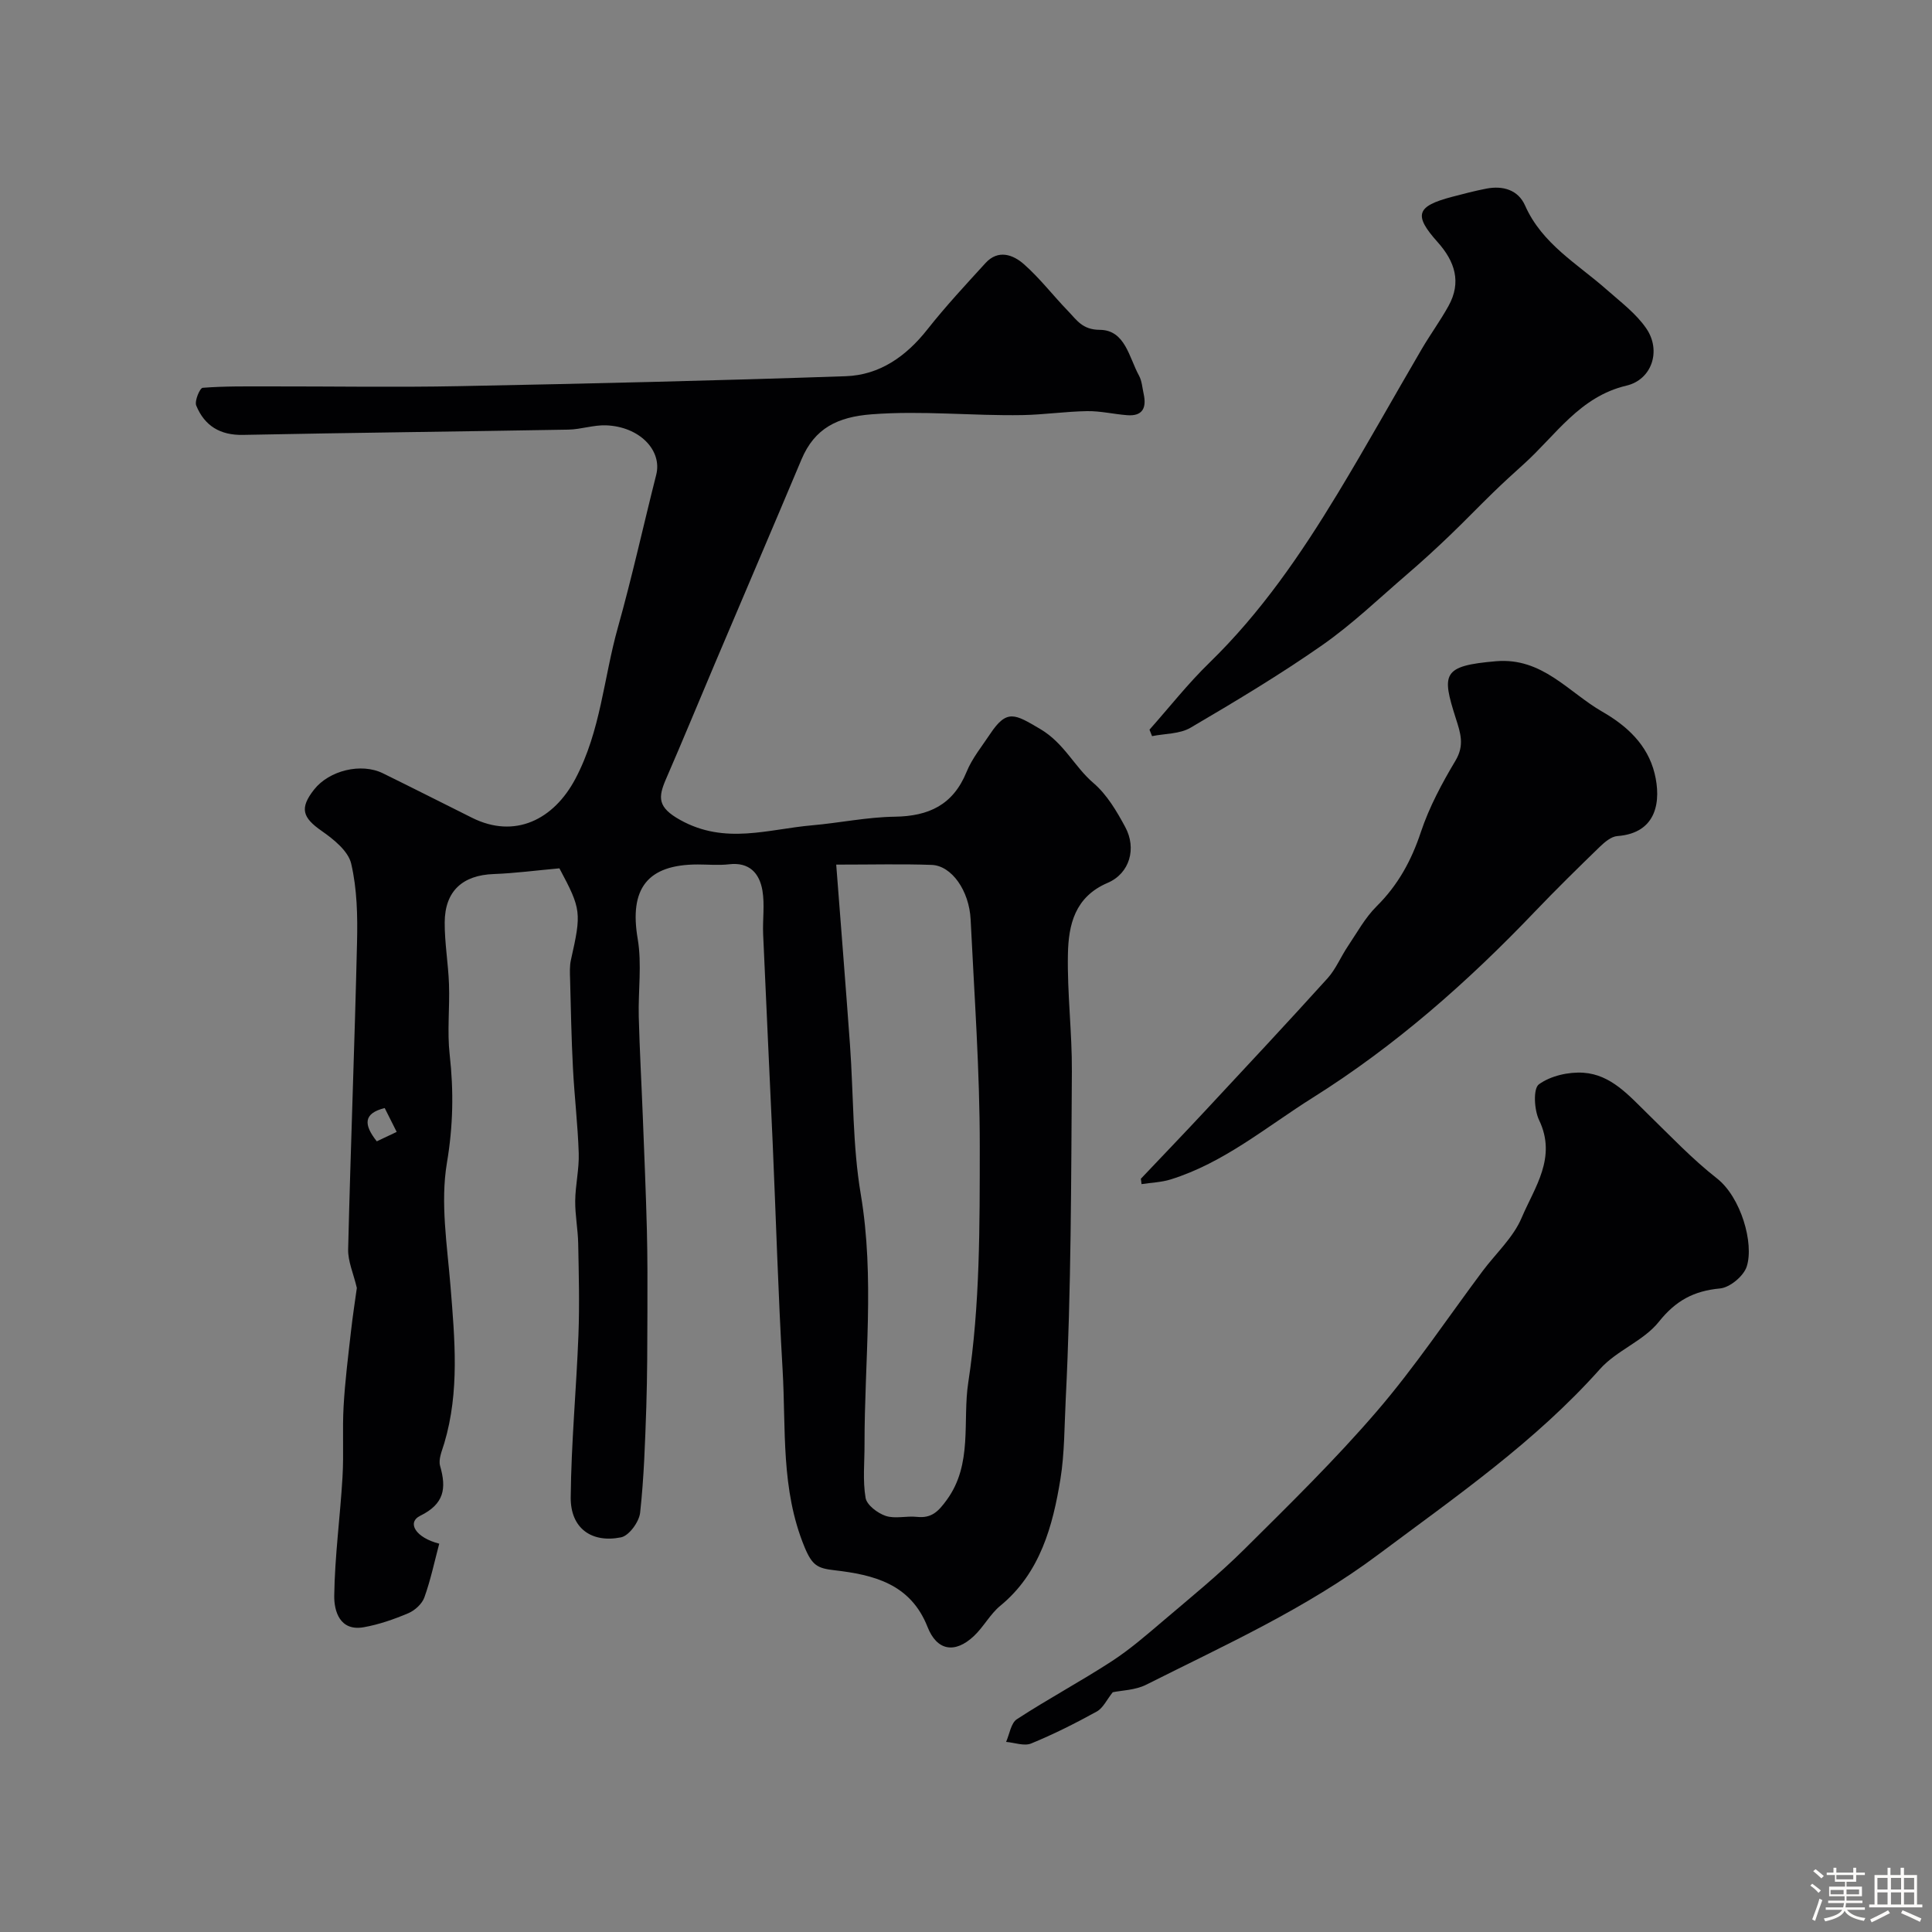 <svg enable-background="new 0 0 400 400" viewBox="0 0 400 400" xmlns="http://www.w3.org/2000/svg"><rect x="0" y="0" width="400" height="400" fill="#808080" stroke="none"/><path d="m374.8 390.4.4-.4c.7.5 1.3 1 1.8 1.4l-.5.5c-.5-.6-1.1-1.1-1.7-1.5zm1 7.3-.6-.3c.5-1.4 1.1-2.8 1.5-4.3.2.1.4.2.6.3-.5 1.3-1 2.8-1.5 4.3zm-.4-10.3.5-.4c.4.3 1 .8 1.7 1.4l-.5.5c-.5-.5-1.1-1-1.7-1.5zm2.5.3h1.7v-1h.6v1h3.5v-1h.6v1h1.8v.5h-1.8v1.4h-2v1h3.2v2h-3.2v.9h3.3v.5h-3.4c0 .3-.1.6-.1.9h4v.5h-3.7c.7.9 1.9 1.5 3.8 1.7-.1.2-.2.4-.3.6-2.1-.4-3.5-1.1-4-2.1-.4 1-1.8 1.7-4 2.2-.1-.2-.2-.4-.3-.6 2.1-.4 3.4-1 3.8-1.8h-3.4v-.5h3.6c.1-.3.1-.6.2-.9h-3.3v-.5h3.4c0-.3 0-.6 0-.9h-3.2v-2h3.3v-1h-2.1v-1.4h-1.7v-.5zm1.1 3.5v1h2.7c0-.3 0-.4 0-.4 0-.1 0-.2 0-.2 0-.1 0-.2 0-.3h-2.7zm1.2-3v.9h3.5v-.9zm4.7 3h-2.6v.6.4h2.6z" fill="#fcfbfa"/><path d="m393.6 386.7h.6v1.5h2.7v6.1h1.1v.6h-11v-.6h1.1v-6.1h2.7v-1.5h.6v1.5h2.1v-1.5zm-2.7 8.8.4.6c-1.2.6-2.5 1.3-3.8 1.9-.1-.2-.2-.4-.3-.6 1.2-.6 2.5-1.2 3.7-1.9zm-2.2-6.7v2.4h2.1v-2.4zm0 3v2.5h2.1v-2.5zm2.8-3v2.4h2.1v-2.4zm0 3v2.5h2.1v-2.5zm6 6.1c-1.4-.7-2.7-1.3-3.9-1.8l.3-.6c1.5.6 2.7 1.2 3.9 1.7zm-1.2-9.1h-2.1v2.4h2.1zm-2.1 3v2.5h2.1v-2.5z" fill="#fcfbfa"/><g fill="#010103"><path d="m115.82 179.78c-4.81.43-9.19 1.02-13.59 1.18-6.44.23-10.13 3.51-10.16 10.03-.02 4.26.74 8.53.89 12.8.17 4.85-.4 9.76.14 14.55.85 7.55.72 14.77-.57 22.41-1.39 8.28.06 17.1.75 25.64.87 10.87 1.89 21.69-1.29 32.39-.46 1.55-1.27 3.35-.87 4.73 1.34 4.66.86 7.86-4.11 10.31-2.85 1.41-.94 4.55 3.93 5.78-.99 3.72-1.78 7.52-3.08 11.13-.48 1.34-1.96 2.69-3.32 3.27-2.96 1.25-6.07 2.34-9.23 2.9-4.96.88-6.15-3.34-6.11-6.51.11-8.19 1.23-16.36 1.71-24.55.29-4.89-.05-9.81.23-14.7.29-5.16.94-10.3 1.52-15.44.37-3.3.88-6.59 1.22-9.05-.71-3.01-1.86-5.52-1.8-8 .51-21.2 1.35-42.4 1.84-63.6.13-5.42.01-11.01-1.21-16.24-.61-2.62-3.64-5.05-6.12-6.78-3.98-2.77-4.6-4.7-1.56-8.56 3.12-3.96 9.75-5.58 14.24-3.37 6.17 3.03 12.31 6.14 18.46 9.21 8.82 4.41 16.91.45 21.43-8.13 5.24-9.95 5.83-20.85 8.76-31.24 2.94-10.46 5.27-21.09 7.94-31.63 1.29-5.08-3.46-10-10.4-10.25-2.58-.09-5.19.84-7.79.89-22.45.4-44.91.64-67.35 1.09-4.76.1-7.97-1.89-9.69-6.07-.39-.95.75-3.63 1.33-3.68 4.5-.35 9.03-.29 13.55-.29 13.16-.02 26.33.21 39.49-.05 26.7-.52 53.4-1.14 80.1-2.06 7.02-.24 12.51-4.11 16.9-9.68 3.77-4.78 7.93-9.25 12.04-13.75 2.62-2.87 5.71-1.74 7.94.23 3.33 2.93 6.06 6.52 9.16 9.72 1.79 1.85 2.95 3.86 6.56 3.88 5.27.03 6.05 5.72 8.12 9.48.6 1.1.68 2.5.96 3.77.62 2.82-.14 4.68-3.42 4.42-2.76-.21-5.52-.88-8.27-.84-4.47.07-8.94.74-13.41.82-10.41.18-20.77-.97-31.24-.16-7 .54-11.77 2.85-14.5 9.34-5.93 14.11-11.97 28.18-17.94 42.28-3.37 7.95-6.65 15.93-10.09 23.84-1.68 3.87-1.8 5.9 2.93 8.53 9.29 5.17 18.21 1.89 27.32 1.1 5.7-.5 11.37-1.7 17.07-1.78 7.06-.1 12.09-2.43 14.88-9.26 1.15-2.83 3.19-5.31 4.9-7.89 3.47-5.22 5.15-4.07 10.35-1.01 4.99 2.94 7.06 7.8 11.04 11.2 2.77 2.37 4.79 5.8 6.56 9.08 2.41 4.45.94 9.62-3.64 11.58-6.8 2.91-8.1 8.68-8.22 14.76-.16 8.09.87 16.2.82 24.3-.15 22.6-.14 45.22-1.27 67.78-.28 5.53-.24 11.31-1.1 16.6-1.56 9.57-4.14 19.41-12.44 26.22-2.12 1.74-3.47 4.4-5.5 6.3-3.89 3.64-7.62 3.06-9.57-1.9-3.53-8.98-11.21-10.81-19.3-11.75-3.46-.4-4.58-.96-6.17-4.8-4.95-12-3.82-24.4-4.54-36.68-.92-15.69-1.37-31.4-2.06-47.1-.64-14.37-1.35-28.74-1.97-43.11-.13-3.02.35-6.11-.15-9.05-.61-3.55-2.69-5.91-6.89-5.42-2.14.25-4.33.04-6.49.04-10.5 0-14.21 5.05-12.44 15.41.89 5.24.08 10.76.22 16.14.18 6.92.57 13.83.84 20.75.3 7.79.64 15.57.84 23.36.14 5.69.13 11.39.11 17.08-.02 6.52-.02 13.05-.23 19.57-.25 7.31-.48 14.65-1.28 21.91-.21 1.89-2.3 4.76-3.95 5.09-6.19 1.24-10.48-1.96-10.42-8.27.1-11.22 1.17-22.42 1.6-33.64.24-6.3.07-12.61-.05-18.92-.06-2.95-.65-5.9-.62-8.84.04-3.28.83-6.57.73-9.84-.19-5.91-.9-11.8-1.2-17.7-.32-6.11-.43-12.23-.59-18.35-.04-1.33-.11-2.7.17-3.97 2.21-9.82 2.16-10.49-2.38-18.98zm57.31-.77c1 13 1.97 25.14 2.85 37.3.74 10.32.52 20.79 2.23 30.93 2.92 17.33.76 34.58.78 51.87.01 3.68-.39 7.43.22 11.01.25 1.48 2.49 3.17 4.16 3.73 1.95.65 4.3-.03 6.44.2 3.06.34 4.47-1.11 6.23-3.54 5.39-7.41 3.21-16.28 4.42-24.22 2.46-16.06 2.38-32.58 2.39-48.91.01-15.66-1.13-31.32-1.89-46.98-.29-6.03-3.95-11.18-8.06-11.33-6.11-.22-12.24-.06-19.77-.06zm-95.12 57.29c1.56-.74 2.78-1.31 4.12-1.95-.93-1.85-1.72-3.41-2.48-4.94-4.46 1.1-4.37 3.45-1.64 6.89z"/><path d="m230.38 350.36c-1.24 1.56-2 3.27-3.3 3.99-4.41 2.43-8.93 4.71-13.59 6.62-1.44.59-3.44-.18-5.19-.33.72-1.61 1-3.9 2.24-4.7 6.41-4.18 13.19-7.81 19.61-11.98 3.8-2.47 7.27-5.49 10.74-8.44 5.65-4.81 11.43-9.5 16.68-14.71 9.41-9.34 18.92-18.64 27.55-28.69 7.86-9.15 14.6-19.27 21.84-28.96 2.74-3.66 6.35-6.94 8.08-11.03 2.67-6.3 7.34-12.46 3.61-20.23-1.02-2.12-1.25-6.52-.04-7.4 2.42-1.76 6.14-2.61 9.23-2.4 5.73.39 9.44 4.75 13.33 8.54 4.67 4.55 9.19 9.33 14.31 13.34 4.97 3.9 7.71 13.45 6.16 18.25-.64 1.97-3.49 4.34-5.52 4.53-5.44.51-9.16 2.5-12.68 6.91-3.16 3.97-8.76 5.93-12.17 9.77-13.45 15.09-29.81 26.38-45.88 38.39-15.04 11.24-31.68 18.72-48.1 26.98-2.25 1.13-5.05 1.16-6.91 1.55z"/><path d="m237.99 151.07c4.12-4.64 7.98-9.56 12.42-13.87 10.62-10.33 18.89-22.4 26.5-34.96 5.98-9.87 11.59-19.97 17.42-29.93 1.77-3.03 3.86-5.88 5.56-8.95 2.75-4.94 1.32-9.25-2.25-13.24-5.02-5.61-4.41-7.42 3-9.37 2.36-.62 4.72-1.24 7.11-1.7 3.43-.66 6.57.27 8 3.5 3.52 7.96 10.82 12.05 16.9 17.42 2.87 2.54 6.09 4.94 8.21 8.05 3.13 4.58 1.15 10.58-4.12 11.82-9.71 2.29-14.64 10.3-21.3 16.28-2.15 1.93-4.27 3.88-6.34 5.89-3.07 2.98-6.03 6.07-9.12 9.02-2.83 2.71-5.73 5.36-8.7 7.91-5.78 4.97-11.32 10.3-17.55 14.65-8.78 6.13-18.01 11.66-27.25 17.08-2.23 1.31-5.29 1.2-7.96 1.74-.18-.45-.35-.9-.53-1.34z"/><path d="m236.2 244.05c4.48-4.73 9-9.43 13.44-14.2 8.45-9.07 16.91-18.12 25.22-27.31 1.71-1.9 2.72-4.42 4.17-6.58 1.91-2.84 3.59-5.94 5.98-8.32 4.43-4.39 7.21-9.47 9.17-15.38 1.72-5.16 4.37-10.1 7.17-14.79 1.89-3.17 1.04-5.69.07-8.71-2.95-9.26-2.87-10.91 8.32-11.86 9.58-.81 14.97 6.41 22 10.45 5.03 2.89 9.36 6.8 10.83 12.79 1.35 5.5.63 12.34-7.72 12.96-1.26.09-2.61 1.24-3.62 2.21-4.54 4.4-9.05 8.83-13.42 13.4-13.9 14.56-28.83 27.75-46 38.54-9.63 6.05-18.38 13.5-29.47 16.95-1.91.59-3.99.65-6 .96-.03-.38-.09-.74-.14-1.11z"/></g></svg>